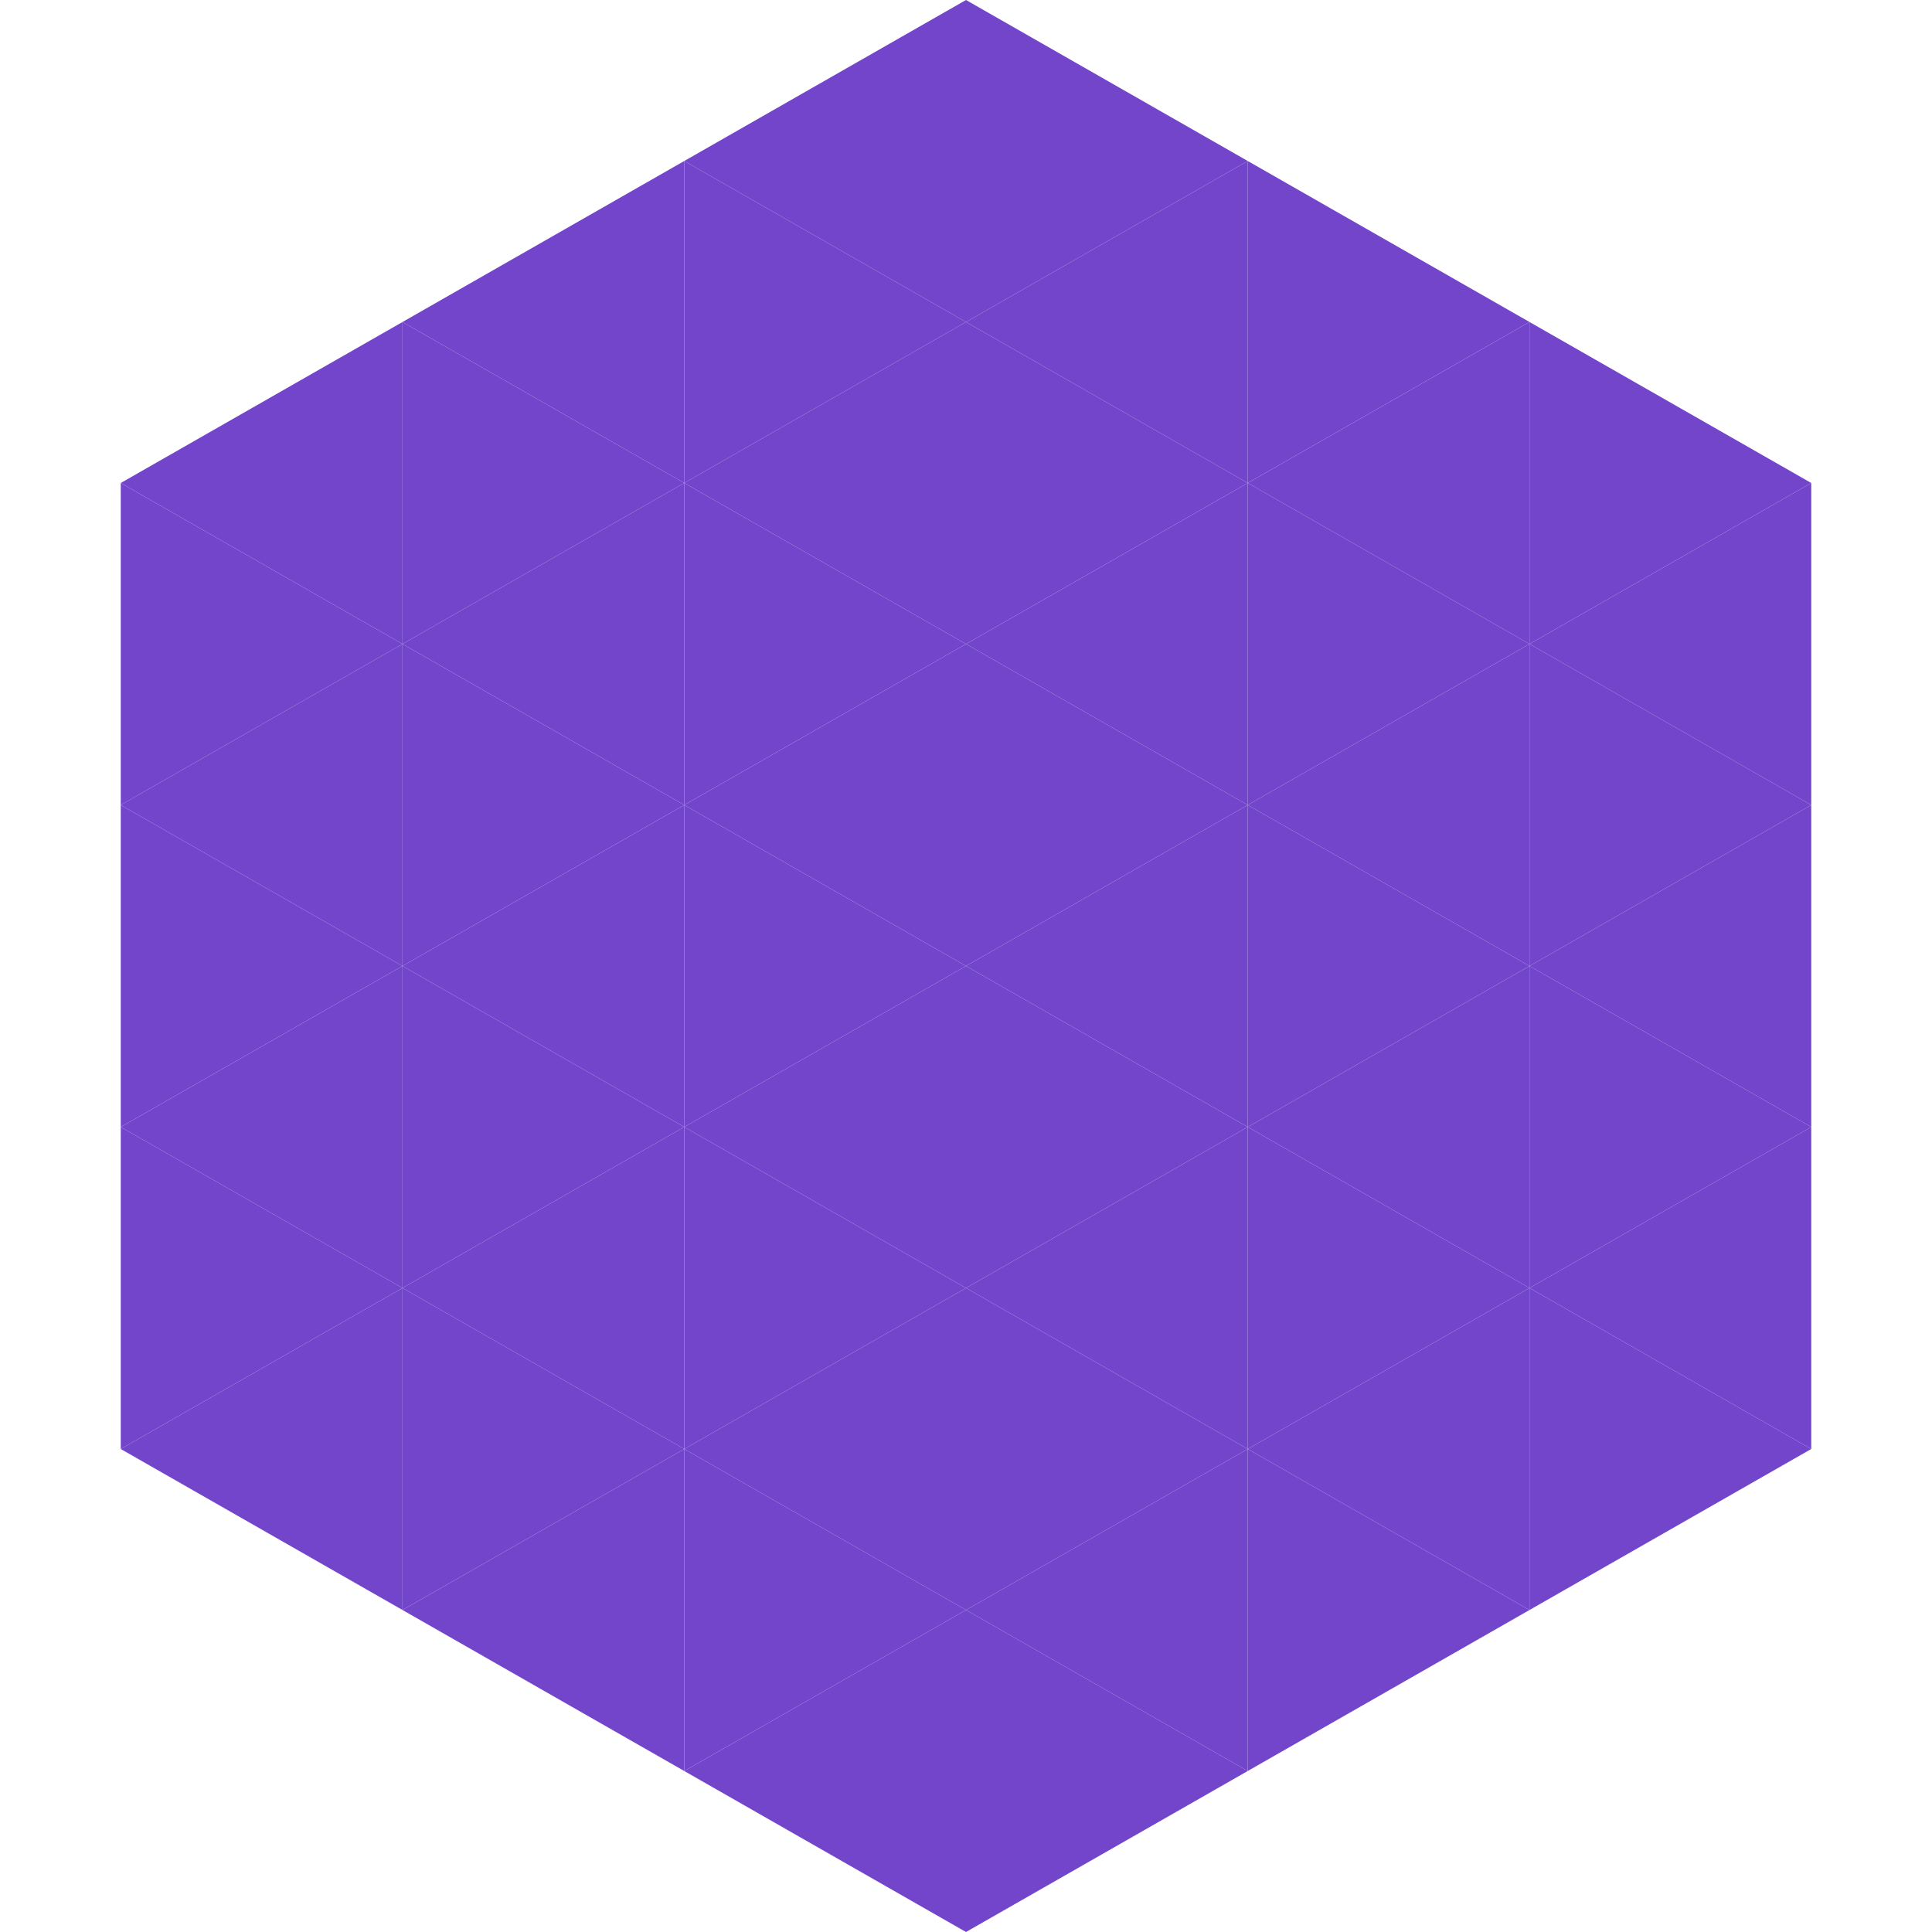 <?xml version="1.0"?>
<!-- Generated by SVGo -->
<svg width="240" height="240"
     xmlns="http://www.w3.org/2000/svg"
     xmlns:xlink="http://www.w3.org/1999/xlink">
<polygon points="50,40 15,60 50,80" style="fill:rgb(115,69,203)" />
<polygon points="190,40 225,60 190,80" style="fill:rgb(115,69,203)" />
<polygon points="15,60 50,80 15,100" style="fill:rgb(115,69,203)" />
<polygon points="225,60 190,80 225,100" style="fill:rgb(115,69,203)" />
<polygon points="50,80 15,100 50,120" style="fill:rgb(115,69,203)" />
<polygon points="190,80 225,100 190,120" style="fill:rgb(115,69,203)" />
<polygon points="15,100 50,120 15,140" style="fill:rgb(115,69,203)" />
<polygon points="225,100 190,120 225,140" style="fill:rgb(115,69,203)" />
<polygon points="50,120 15,140 50,160" style="fill:rgb(115,69,203)" />
<polygon points="190,120 225,140 190,160" style="fill:rgb(115,69,203)" />
<polygon points="15,140 50,160 15,180" style="fill:rgb(115,69,203)" />
<polygon points="225,140 190,160 225,180" style="fill:rgb(115,69,203)" />
<polygon points="50,160 15,180 50,200" style="fill:rgb(115,69,203)" />
<polygon points="190,160 225,180 190,200" style="fill:rgb(115,69,203)" />
<polygon points="15,180 50,200 15,220" style="fill:rgb(255,255,255); fill-opacity:0" />
<polygon points="225,180 190,200 225,220" style="fill:rgb(255,255,255); fill-opacity:0" />
<polygon points="50,0 85,20 50,40" style="fill:rgb(255,255,255); fill-opacity:0" />
<polygon points="190,0 155,20 190,40" style="fill:rgb(255,255,255); fill-opacity:0" />
<polygon points="85,20 50,40 85,60" style="fill:rgb(115,69,203)" />
<polygon points="155,20 190,40 155,60" style="fill:rgb(115,69,203)" />
<polygon points="50,40 85,60 50,80" style="fill:rgb(115,69,203)" />
<polygon points="190,40 155,60 190,80" style="fill:rgb(115,69,203)" />
<polygon points="85,60 50,80 85,100" style="fill:rgb(115,69,203)" />
<polygon points="155,60 190,80 155,100" style="fill:rgb(115,69,203)" />
<polygon points="50,80 85,100 50,120" style="fill:rgb(115,69,203)" />
<polygon points="190,80 155,100 190,120" style="fill:rgb(115,69,203)" />
<polygon points="85,100 50,120 85,140" style="fill:rgb(115,69,203)" />
<polygon points="155,100 190,120 155,140" style="fill:rgb(115,69,203)" />
<polygon points="50,120 85,140 50,160" style="fill:rgb(115,69,203)" />
<polygon points="190,120 155,140 190,160" style="fill:rgb(115,69,203)" />
<polygon points="85,140 50,160 85,180" style="fill:rgb(115,69,203)" />
<polygon points="155,140 190,160 155,180" style="fill:rgb(115,69,203)" />
<polygon points="50,160 85,180 50,200" style="fill:rgb(115,69,203)" />
<polygon points="190,160 155,180 190,200" style="fill:rgb(115,69,203)" />
<polygon points="85,180 50,200 85,220" style="fill:rgb(115,69,203)" />
<polygon points="155,180 190,200 155,220" style="fill:rgb(115,69,203)" />
<polygon points="120,0 85,20 120,40" style="fill:rgb(115,69,203)" />
<polygon points="120,0 155,20 120,40" style="fill:rgb(115,69,203)" />
<polygon points="85,20 120,40 85,60" style="fill:rgb(115,69,203)" />
<polygon points="155,20 120,40 155,60" style="fill:rgb(115,69,203)" />
<polygon points="120,40 85,60 120,80" style="fill:rgb(115,69,203)" />
<polygon points="120,40 155,60 120,80" style="fill:rgb(115,69,203)" />
<polygon points="85,60 120,80 85,100" style="fill:rgb(115,69,203)" />
<polygon points="155,60 120,80 155,100" style="fill:rgb(115,69,203)" />
<polygon points="120,80 85,100 120,120" style="fill:rgb(115,69,203)" />
<polygon points="120,80 155,100 120,120" style="fill:rgb(115,69,203)" />
<polygon points="85,100 120,120 85,140" style="fill:rgb(115,69,203)" />
<polygon points="155,100 120,120 155,140" style="fill:rgb(115,69,203)" />
<polygon points="120,120 85,140 120,160" style="fill:rgb(115,69,203)" />
<polygon points="120,120 155,140 120,160" style="fill:rgb(115,69,203)" />
<polygon points="85,140 120,160 85,180" style="fill:rgb(115,69,203)" />
<polygon points="155,140 120,160 155,180" style="fill:rgb(115,69,203)" />
<polygon points="120,160 85,180 120,200" style="fill:rgb(115,69,203)" />
<polygon points="120,160 155,180 120,200" style="fill:rgb(115,69,203)" />
<polygon points="85,180 120,200 85,220" style="fill:rgb(115,69,203)" />
<polygon points="155,180 120,200 155,220" style="fill:rgb(115,69,203)" />
<polygon points="120,200 85,220 120,240" style="fill:rgb(115,69,203)" />
<polygon points="120,200 155,220 120,240" style="fill:rgb(115,69,203)" />
<polygon points="85,220 120,240 85,260" style="fill:rgb(255,255,255); fill-opacity:0" />
<polygon points="155,220 120,240 155,260" style="fill:rgb(255,255,255); fill-opacity:0" />
</svg>
